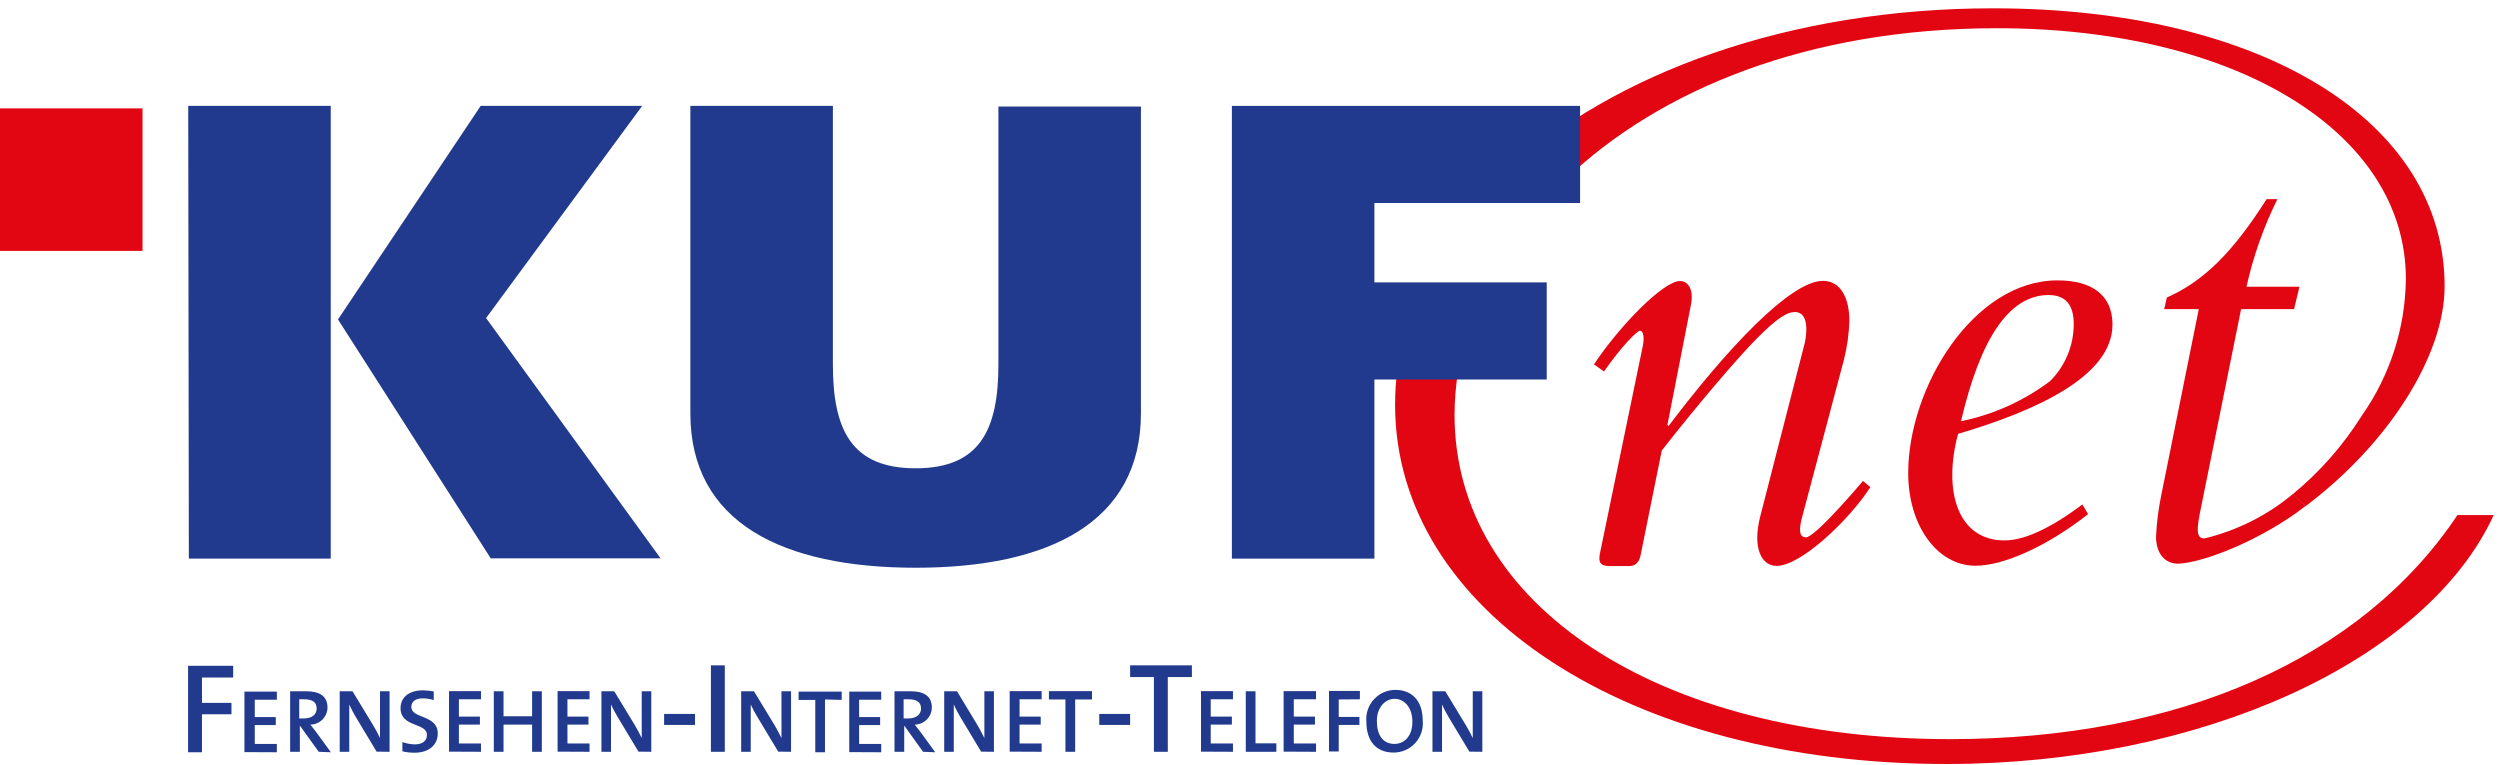 <?xml version="1.0" encoding="UTF-8"?>
<svg width="268px" height="82px" viewBox="0 0 268 82" version="1.1" xmlns="http://www.w3.org/2000/svg" xmlns:xlink="http://www.w3.org/1999/xlink">
    <!-- Generator: Sketch 47 (45396) - http://www.bohemiancoding.com/sketch -->
    <title>Logo KufNet</title>
    <desc>Created with Sketch.</desc>
    <defs></defs>
    <g id="KufNet" stroke="none" stroke-width="1" fill="none" fill-rule="evenodd">
        <g id="KufNet-Content" transform="translate(-376, -67)" fill-rule="nonzero">
            <g id="Nacvigation-+-Logo" transform="translate(0, 40)">
                <g id="Logo-KufNet" transform="translate(376, 27.891)">
                    <rect id="Rectangle-path" fill="#E20613" x="0" y="10.726" width="15.278" height="15.278"></rect>
                    <path d="M51.529,10.461 L68.843,10.461 L52.108,33.205 L70.813,58.961 L52.605,58.961 L36.234,33.354 L51.529,10.461 Z M20.178,10.461 L35.456,10.461 L35.456,58.994 L20.244,58.994 L20.178,10.461 Z" id="Shape" fill="#213A8E"></path>
                    <path d="M89.285,10.461 L89.285,38.171 C89.285,45.156 91.255,49.311 98.158,49.311 C105.06,49.311 107.03,45.156 107.03,38.171 L107.03,10.528 L122.308,10.528 L122.308,43.418 C122.308,55.137 112.377,59.971 98.158,59.971 C83.939,59.971 74.007,55.17 74.007,43.418 L74.007,10.461 L89.285,10.461 Z" id="Shape" fill="#213A8E"></path>
                    <path d="M157.383,34.43 C156.428,37.387 155.937,40.475 155.927,43.583 C155.927,64.043 177.843,78.344 209.061,78.344 C233.609,78.344 253.174,69.72 263.437,54.326 L267.327,54.326 C260.11,69.985 235.976,81.009 208.647,81.009 C174.664,81.009 149.554,64.638 149.554,42.507 C149.553,39.886 149.898,37.276 150.58,34.744 L157.383,34.43 Z M245.775,52.091 C248.68,49.707 251.178,46.867 253.174,43.683 C256.206,39.382 257.857,34.262 257.908,29 C257.908,13.259 239.7,2.135 214.077,2.135 C193.75,2.135 177.925,8.756 167.961,18.208 L161.34,17.678 C172.926,6.902 191.879,2.84217094e-14 213.646,2.84217094e-14 C242.498,2.84217094e-14 262.063,12.1 262.063,29.795 C262.063,37.244 256.005,46.728 247.165,53.366 L245.775,52.091 Z" id="Shape" fill="#E20613"></path>
                    <path d="M178.72,44.626 L178.869,44.775 C185.192,36.416 191.962,29.216 195.422,29.216 C197.391,29.216 198.252,31.185 198.252,33.503 C198.21,34.905 198.015,36.298 197.673,37.657 L193.17,54.607 C192.872,55.766 192.806,56.71 193.601,56.71 C194.395,56.71 197.673,53.068 199.709,50.668 L200.503,51.33 C198.318,54.756 193.088,59.772 190.456,59.772 C188.8,59.772 187.84,57.802 188.701,54.458 L193.501,35.754 C193.932,33.354 193.286,32.559 192.409,32.559 C191.532,32.559 190.439,33.288 188.403,35.324 C186.367,37.36 182.08,42.375 178.141,47.407 L175.889,58.547 C175.74,59.342 175.376,59.788 174.648,59.788 L172.529,59.788 C171.652,59.788 171.288,59.491 171.519,58.398 L176.105,36.217 C176.32,35.125 176.105,34.562 175.807,34.562 C175.509,34.562 173.837,36.217 171.95,38.932 L170.874,38.171 C173.572,34.099 178.29,29.232 180.11,29.232 C180.772,29.232 181.633,29.878 181.269,31.781 L178.72,44.792 L178.72,44.626 Z" id="Shape" fill="#E20613"></path>
                    <path d="M219.605,30.738 C215.318,30.738 212.256,35.539 210.22,44.262 C213.677,43.559 216.934,42.094 219.754,39.975 C221.385,38.361 222.303,36.162 222.303,33.867 C222.303,31.765 221.426,30.738 219.605,30.738 L219.605,30.738 Z M223.843,54.227 C219.473,57.653 214.821,59.755 211.759,59.755 C207.687,59.755 204.559,55.468 204.559,49.824 C204.559,40.654 211.544,29.166 220.565,29.166 C224.356,29.166 226.458,30.821 226.458,33.9 C226.458,39.429 218.314,43.136 209.905,45.619 C208.25,51.81 209.905,57.041 214.871,57.041 C216.973,57.041 219.754,55.799 223.23,53.184 L223.843,54.227 Z" id="Shape" fill="#E20613"></path>
                    <path d="M247.165,53.349 C242.514,56.958 236.307,59.408 233.526,59.54 C232.069,59.54 231.126,58.448 231.126,56.627 C231.198,55.108 231.391,53.596 231.705,52.108 L235.711,32.245 L232.003,32.245 L232.285,31.003 C236.208,29.265 239.336,26.203 242.978,20.459 L244.136,20.459 C242.658,23.443 241.546,26.594 240.826,29.845 L246.503,29.845 L245.924,32.245 L240.246,32.245 L235.81,54.21 C235.446,56.097 235.512,56.826 236.323,56.826 C239.81,55.988 243.056,54.356 245.808,52.058" id="Shape" fill="#E20613"></path>
                    <polygon id="Shape" fill="#213A8E" points="165.809 29.381 165.809 39.793 147.336 39.793 147.336 58.994 132.058 58.994 132.058 10.461 169.384 10.461 169.384 20.873 147.336 20.873 147.336 29.381"></polygon>
                    <path d="M158.906,79.701 L158.906,73.213 L157.88,73.213 L157.88,75.133 C157.88,76.093 157.88,77.483 157.88,78.228 C157.648,77.748 157.383,77.235 157.085,76.755 L154.934,73.213 L153.56,73.213 L153.56,79.701 L154.586,79.701 L154.586,77.516 C154.586,76.59 154.586,75.282 154.586,74.636 C154.797,75.102 155.035,75.555 155.298,75.994 L157.516,79.685 L158.906,79.701 Z M151.408,76.474 C151.408,78.129 150.448,78.857 149.488,78.857 C148.213,78.857 147.601,77.864 147.601,76.391 C147.601,74.918 148.511,74.024 149.504,74.024 C150.497,74.024 151.408,74.901 151.408,76.474 L151.408,76.474 Z M152.517,76.374 C152.517,74.206 151.342,73.064 149.587,73.064 C148.709,73.065 147.872,73.435 147.28,74.083 C146.688,74.732 146.396,75.599 146.475,76.474 C146.475,78.46 147.435,79.784 149.405,79.784 C150.286,79.784 151.126,79.411 151.719,78.759 C152.311,78.107 152.601,77.235 152.517,76.358 L152.517,76.374 Z M145.78,74.073 L145.78,73.18 L142.469,73.18 L142.469,79.668 L143.512,79.668 L143.512,76.821 L145.73,76.821 L145.73,75.961 L143.512,75.961 L143.512,74.09 L145.78,74.073 Z M141.079,79.701 L141.079,78.808 L138.695,78.808 L138.695,76.788 L140.963,76.788 L140.963,75.927 L138.695,75.927 L138.695,74.073 L141.079,74.073 L141.079,73.196 L137.603,73.196 L137.603,79.685 L141.079,79.701 Z M136.825,79.701 L136.825,78.791 L134.59,78.791 L134.59,73.213 L133.547,73.213 L133.547,79.701 L136.825,79.701 Z M132.174,79.701 L132.174,78.808 L129.79,78.808 L129.79,76.788 L132.058,76.788 L132.058,75.927 L129.79,75.927 L129.79,74.073 L132.174,74.073 L132.174,73.196 L128.747,73.196 L128.747,79.685 L132.174,79.701 Z M127.771,71.69 L127.771,70.432 L121.149,70.432 L121.149,71.69 L123.699,71.69 L123.699,79.701 L125.188,79.701 L125.188,71.69 L127.771,71.69 Z M121.149,75.646 L117.839,75.646 L117.839,76.821 L121.149,76.821 L121.149,75.646 Z M117.061,74.09 L117.061,73.196 L112.443,73.196 L112.443,74.09 L114.214,74.09 L114.214,79.701 L115.257,79.701 L115.257,74.09 L117.061,74.09 Z M111.665,79.701 L111.665,78.808 L109.298,78.808 L109.298,76.788 L111.565,76.788 L111.565,75.927 L109.298,75.927 L109.298,74.073 L111.665,74.073 L111.665,73.196 L108.238,73.196 L108.238,79.685 L111.665,79.701 Z M106.55,79.701 L106.55,73.213 L105.524,73.213 L105.524,75.133 C105.524,76.093 105.524,77.483 105.524,78.228 C105.275,77.748 105.027,77.235 104.729,76.755 L102.594,73.213 L101.22,73.213 L101.22,79.701 L102.246,79.701 L102.246,77.516 C102.246,76.59 102.246,75.282 102.246,74.636 C102.457,75.102 102.695,75.555 102.958,75.994 L105.176,79.685 L106.55,79.701 Z M98.737,75.05 C98.737,75.696 98.224,76.126 97.38,76.126 L96.867,76.126 L96.867,74.073 L97.413,74.073 C98.29,74.073 98.737,74.388 98.737,75.1 L98.737,75.05 Z M100.26,79.751 L98.605,77.483 L98.058,76.788 C99.063,76.779 99.878,75.972 99.896,74.967 C99.896,73.676 98.969,73.213 97.628,73.213 C96.9,73.213 96.353,73.213 95.89,73.213 L95.89,79.701 L96.933,79.701 L96.933,76.887 L96.933,76.887 L98.952,79.701 L100.26,79.751 Z M94.466,79.751 L94.466,78.857 L92.099,78.857 L92.099,76.838 L94.351,76.838 L94.351,75.977 L92.099,75.977 L92.099,74.123 L94.466,74.123 L94.466,73.246 L91.04,73.246 L91.04,79.735 L94.466,79.751 Z M90.229,74.14 L90.229,73.246 L85.611,73.246 L85.611,74.14 L87.398,74.14 L87.398,79.751 L88.441,79.751 L88.441,74.09 L90.229,74.14 Z M84.8,79.701 L84.8,73.213 L83.773,73.213 L83.773,75.133 C83.773,76.093 83.773,77.483 83.773,78.228 C83.525,77.748 83.277,77.235 82.979,76.755 L80.827,73.213 L79.453,73.213 L79.453,79.701 L80.479,79.701 L80.479,77.516 C80.479,76.59 80.479,75.282 80.479,74.636 C80.695,75.103 80.939,75.556 81.208,75.994 L83.426,79.685 L84.8,79.701 Z M77.699,70.432 L76.209,70.432 L76.209,79.701 L77.699,79.701 L77.699,70.432 Z M74.504,75.646 L71.193,75.646 L71.193,76.821 L74.504,76.821 L74.504,75.646 Z M69.819,79.701 L69.819,73.213 L68.793,73.213 L68.793,75.133 C68.793,76.093 68.793,77.483 68.793,78.228 C68.561,77.748 68.297,77.235 67.999,76.755 L65.847,73.213 L64.473,73.213 L64.473,79.701 L65.499,79.701 L65.499,77.516 C65.499,76.59 65.499,75.282 65.499,74.636 C65.716,75.102 65.959,75.555 66.227,75.994 L68.446,79.685 L69.819,79.701 Z M63.198,79.701 L63.198,78.808 L60.831,78.808 L60.831,76.788 L63.082,76.788 L63.082,75.927 L60.831,75.927 L60.831,74.073 L63.198,74.073 L63.198,73.196 L59.772,73.196 L59.772,79.685 L63.198,79.701 Z M58.084,79.701 L58.084,73.213 L57.041,73.213 L57.041,75.894 L53.978,75.894 L53.978,73.213 L52.936,73.213 L52.936,79.701 L53.978,79.701 L53.978,76.788 L57.041,76.788 L57.041,79.701 L58.084,79.701 Z M51.562,79.701 L51.562,78.808 L49.195,78.808 L49.195,76.788 L51.446,76.788 L51.446,75.927 L49.195,75.927 L49.195,74.073 L51.562,74.073 L51.562,73.196 L48.135,73.196 L48.135,79.685 L51.562,79.701 Z M46.927,77.732 C46.927,75.696 44.096,76.192 44.096,74.885 C44.096,74.338 44.51,73.974 45.321,73.974 C45.72,73.977 46.116,74.039 46.497,74.156 L46.497,73.229 C46.109,73.158 45.716,73.119 45.321,73.113 C43.815,73.113 42.938,73.891 42.938,75.017 C42.938,77.119 45.768,76.54 45.768,77.897 C45.768,78.592 45.189,78.907 44.477,78.907 C44.02,78.899 43.566,78.816 43.136,78.659 L43.136,79.652 C43.565,79.754 44.004,79.804 44.444,79.801 C46,79.801 46.927,78.94 46.927,77.748 L46.927,77.732 Z M41.763,79.701 L41.763,73.213 L40.736,73.213 L40.736,75.133 C40.736,76.093 40.736,77.483 40.736,78.228 C40.505,77.748 40.24,77.235 39.942,76.755 L37.79,73.213 L36.416,73.213 L36.416,79.701 L37.442,79.701 L37.442,77.516 C37.442,76.59 37.442,75.282 37.442,74.636 C37.654,75.102 37.891,75.555 38.154,75.994 L40.372,79.685 L41.763,79.701 Z M33.95,75.05 C33.95,75.696 33.437,76.126 32.592,76.126 L32.079,76.126 L32.079,74.073 L32.625,74.073 C33.503,74.073 33.95,74.388 33.95,75.1 L33.95,75.05 Z M35.473,79.751 L33.817,77.483 L33.271,76.788 C34.276,76.779 35.09,75.972 35.108,74.967 C35.108,73.676 34.181,73.213 32.841,73.213 C32.112,73.213 31.566,73.213 31.103,73.213 L31.103,79.701 L32.145,79.701 L32.145,76.887 L32.145,76.887 L34.165,79.701 L35.473,79.751 Z M29.679,79.751 L29.679,78.857 L27.312,78.857 L27.312,76.838 L29.563,76.838 L29.563,75.977 L27.312,75.977 L27.312,74.123 L29.679,74.123 L29.679,73.246 L26.203,73.246 L26.203,79.735 L29.679,79.751 Z M24.995,71.74 L24.995,70.482 L20.161,70.482 L20.161,79.751 L21.651,79.751 L21.651,75.679 L24.813,75.679 L24.813,74.454 L21.651,74.454 L21.651,71.74 L24.995,71.74 Z" id="Shape" fill="#213A8E"></path>
                </g>
            </g>
        </g>
    </g>
</svg>
